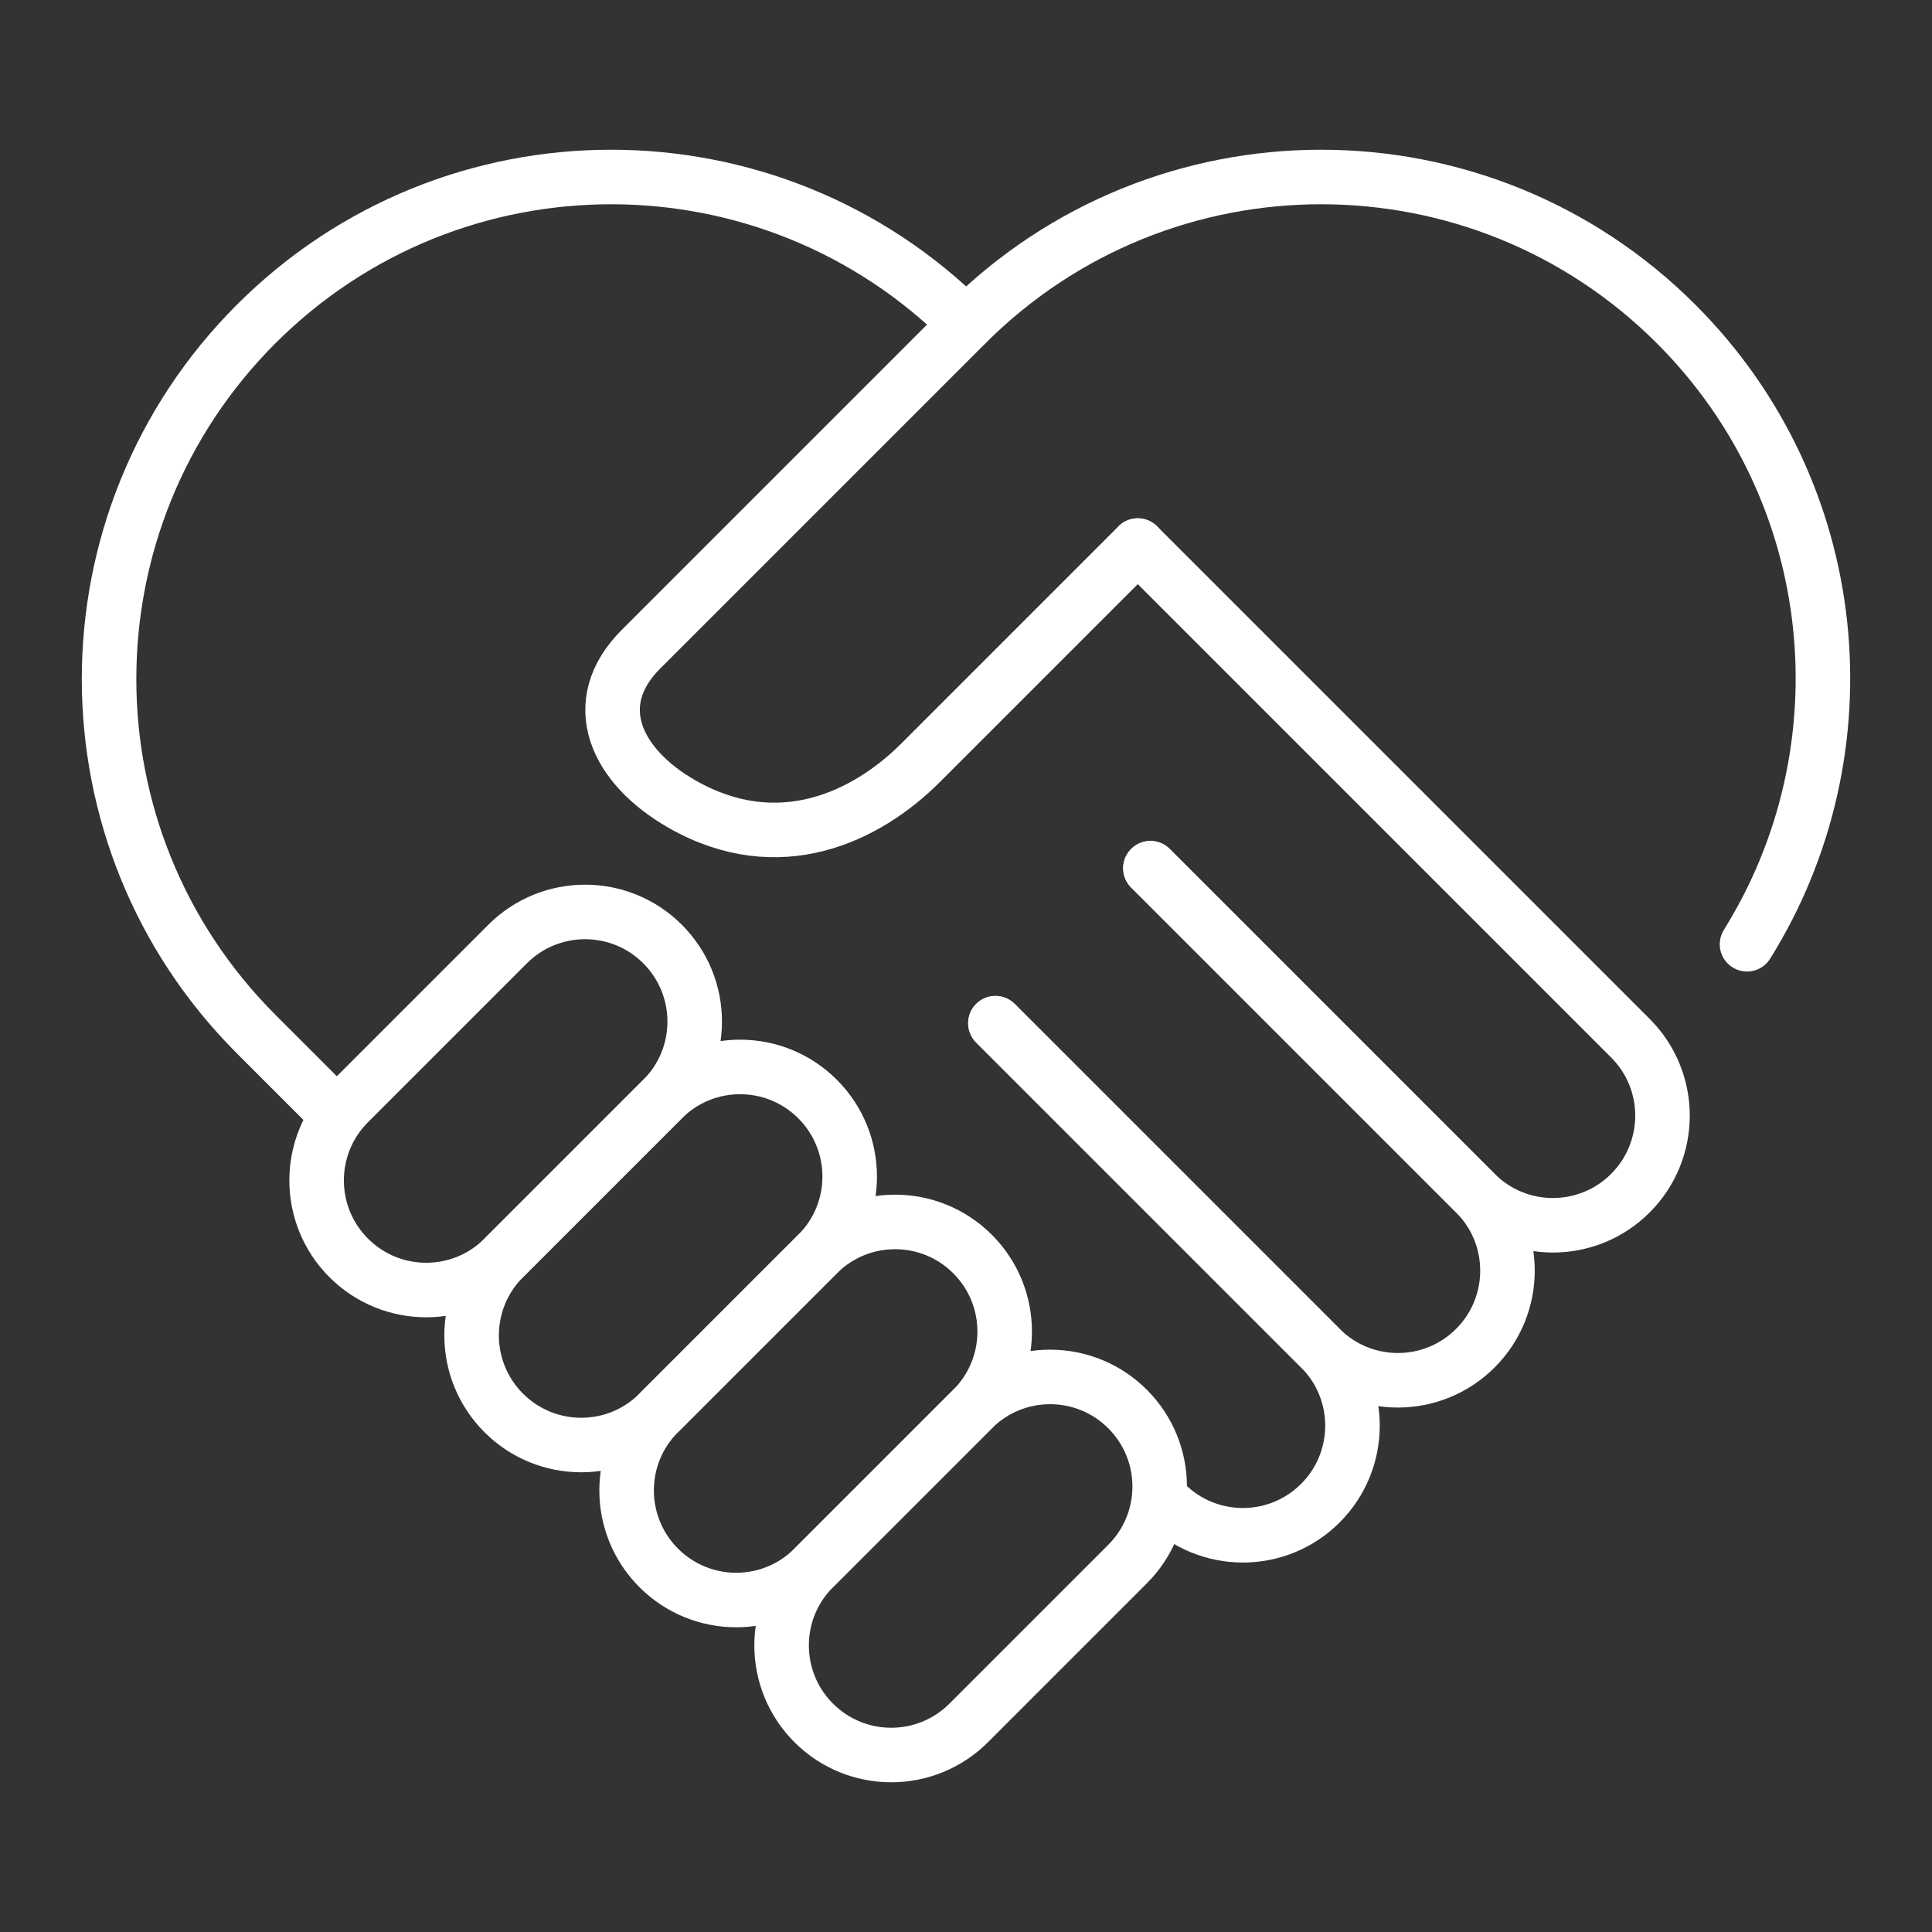 <svg xmlns="http://www.w3.org/2000/svg" id="a" viewBox="0 0 62 62"><rect x="0" y="0" width="62" height="62" fill="#333333" stroke="none"/><defs><style>.b{stroke:#FFFFFF;}.b,.c{fill:none;stroke-linecap:round;stroke-miterlimit:10;stroke-width:1.75px;}.c{stroke:#FFFFFF;}</style></defs><path class="c" d="m36.513,17.508l15.808,15.808c1.374,1.374,1.374,3.6,0,4.974-1.374,1.374-3.6,1.374-4.974,0l-10.428-10.428"></path><path class="c" d="m36.918,27.862l10.428,10.428c1.374,1.374,1.374,3.6,0,4.974s-3.6,1.374-4.974,0l-10.428-10.428"></path><path class="c" d="m31.944,32.836l10.428,10.428c1.374,1.374,1.374,3.6,0,4.974-1.374,1.374-3.6,1.374-4.974,0"></path><path class="c" d="m31.004,10.399c-6.292-6.292-16.493-6.292-22.785,0-6.292,6.292-6.292,16.493,0,22.785l2.535,2.535"></path><path class="b" d="m31.087,55.29c-1.374,1.374-3.6,1.374-4.974,0-1.374-1.374-1.374-3.6,0-4.974l5.098-5.098c1.374-1.374,3.6-1.374,4.974,0,1.374,1.374,1.374,3.6,0,4.974l-5.098,5.098Z"></path><path class="b" d="m26.113,50.316c-1.374,1.374-3.6,1.374-4.974,0-1.374-1.374-1.374-3.6,0-4.974l5.098-5.098c1.374-1.374,3.6-1.374,4.974,0s1.374,3.6,0,4.974l-5.098,5.098Z"></path><path class="b" d="m21.139,45.342c-1.374,1.374-3.6,1.374-4.974,0-1.374-1.374-1.374-3.6,0-4.974l5.098-5.098c1.374-1.374,3.6-1.374,4.974,0,1.374,1.374,1.374,3.6,0,4.974l-5.098,5.098Z"></path><path class="b" d="m16.165,40.368c-1.374,1.374-3.6,1.374-4.974,0-1.374-1.374-1.374-3.6,0-4.974l5.098-5.098c1.374-1.374,3.6-1.374,4.974,0,1.374,1.374,1.374,3.6,0,4.974l-5.098,5.098Z"></path><path class="b" d="m56.064,30.302c3.878-6.218,3.13-14.499-2.274-19.903-6.292-6.292-16.493-6.292-22.785-0l-10.437,10.437c-1.742,1.742-.809,3.759,1.332,4.976,3.088,1.756,5.899.41,7.641-1.332l6.972-6.972"></path></svg>